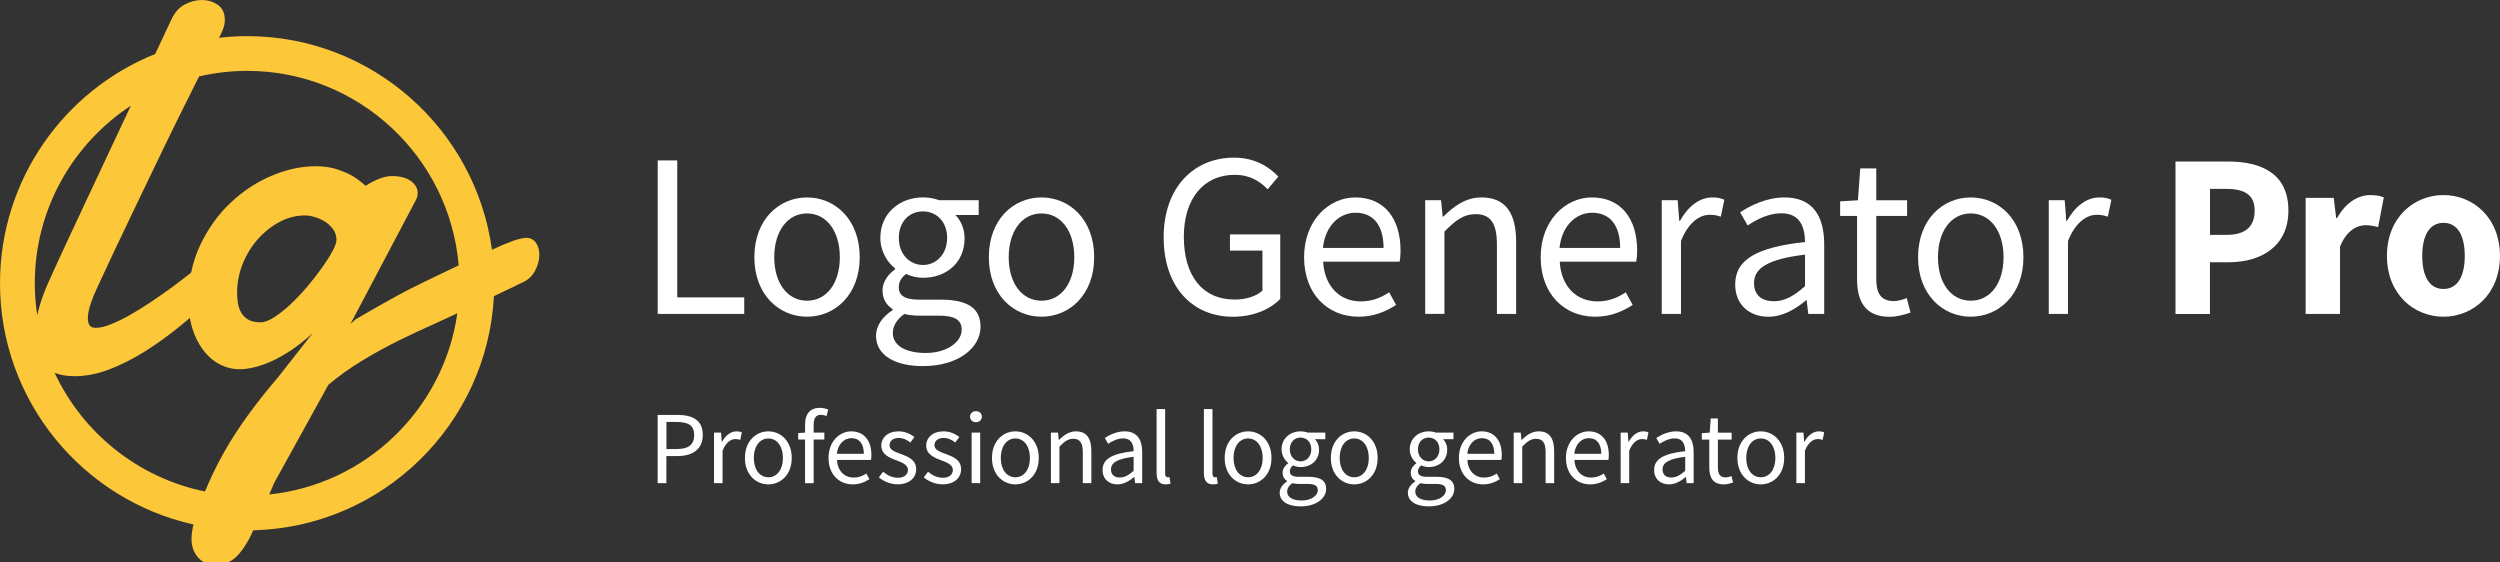 <?xml version="1.0" encoding="utf-8"?>
<!-- Generator: Adobe Illustrator 24.1.1, SVG Export Plug-In . SVG Version: 6.00 Build 0)  -->
<svg version="1.1" id="Layer_1" xmlns="http://www.w3.org/2000/svg" xmlns:xlink="http://www.w3.org/1999/xlink" x="0px" y="0px"
	 viewBox="0 0 503.07 113.17" style="enable-background:new 0 0 503.07 113.17;" xml:space="preserve">
<rect x="0" y="0" width="503.07" height="113.17" fill="#333333" stroke="none"/>
<style type="text/css">
	.st0{fill:#FFFFFF;}
	.st1{fill:#FCC738;}
</style>
<g>
	<g>
		<path class="st0" d="M132.35,32.28h3.93v27.56h13.48v3.33h-17.41V32.28z"/>
		<path class="st0" d="M151.8,51.76c0-7.63,4.99-12.03,10.6-12.03c5.61,0,10.6,4.4,10.6,12.03c0,7.57-4.99,11.97-10.6,11.97
			C156.79,63.73,151.8,59.33,151.8,51.76z M169,51.76c0-5.24-2.67-8.81-6.6-8.81c-3.93,0-6.6,3.57-6.6,8.81
			c0,5.24,2.67,8.75,6.6,8.75C166.33,60.51,169,57,169,51.76z"/>
		<path class="st0" d="M176.28,67.56c0-1.96,1.25-3.8,3.35-5.17V62.2c-1.16-0.73-2.04-1.95-2.04-3.75c0-1.9,1.33-3.41,2.52-4.25
			v-0.19c-1.52-1.19-2.96-3.41-2.96-6.14c0-5,3.94-8.15,8.58-8.15c1.26,0,2.4,0.25,3.23,0.56h7.98v2.98h-4.7
			c1.08,1.04,1.86,2.75,1.86,4.71c0,4.9-3.7,7.93-8.37,7.93c-1.11,0-2.37-0.27-3.41-0.78c-0.83,0.69-1.46,1.45-1.46,2.7
			c0,1.45,0.94,2.48,4.01,2.48h4.45c5.32,0,7.99,1.67,7.99,5.46c0,4.25-4.5,7.91-11.56,7.91C180.14,73.69,176.28,71.5,176.28,67.56z
			 M193.52,66.36c0-2.12-1.61-2.84-4.61-2.84h-3.95c-0.87,0-1.96-0.09-2.97-0.34c-1.64,1.16-2.33,2.52-2.33,3.84
			c0,2.46,2.48,4.01,6.63,4.01C190.65,71.02,193.52,68.75,193.52,66.36z M190.59,47.88c0-3.32-2.17-5.34-4.86-5.34
			c-2.7,0-4.86,1.99-4.86,5.34c0,3.33,2.23,5.44,4.86,5.44S190.59,51.21,190.59,47.88z"/>
		<path class="st0" d="M198.98,51.76c0-7.63,4.99-12.03,10.6-12.03s10.6,4.4,10.6,12.03c0,7.57-4.99,11.97-10.6,11.97
			S198.98,59.33,198.98,51.76z M216.18,51.76c0-5.24-2.67-8.81-6.6-8.81s-6.6,3.57-6.6,8.81c0,5.24,2.67,8.75,6.6,8.75
			S216.18,57,216.18,51.76z"/>
		<path class="st0" d="M234.16,47.75c0-9.96,5.99-16.03,14.18-16.03c4.28,0,7.1,1.94,8.9,3.81l-2.15,2.56
			c-1.56-1.61-3.55-2.91-6.65-2.91c-6.22,0-10.22,4.78-10.22,12.47c0,7.76,3.67,12.63,10.26,12.63c2.22,0,4.35-0.66,5.56-1.81v-8.04
			h-6.54v-3.26h10.12v12.98c-1.99,2.07-5.37,3.59-9.52,3.59C239.96,63.73,234.16,57.78,234.16,47.75z"/>
		<path class="st0" d="M262.42,51.76c0-7.44,5.02-12.03,10.28-12.03c5.84,0,9.13,4.19,9.13,10.73c0,0.82-0.07,1.63-0.18,2.2h-15.4
			c0.28,4.85,3.24,7.99,7.6,7.99c2.19,0,4-0.71,5.69-1.83l1.39,2.54c-2.01,1.31-4.44,2.37-7.55,2.37
			C267.27,63.73,262.42,59.27,262.42,51.76z M278.41,49.89c0-4.58-2.06-7.08-5.64-7.08c-3.22,0-6.09,2.58-6.56,7.08H278.41z"/>
		<path class="st0" d="M286.78,40.29h3.2l0.33,3.3h0.13c2.18-2.15,4.53-3.86,7.67-3.86c4.82,0,6.98,3.11,6.98,8.95v14.49h-3.87
			V49.17c0-4.26-1.29-6.08-4.31-6.08c-2.34,0-3.96,1.19-6.25,3.51v16.56h-3.87V40.29z"/>
		<path class="st0" d="M310.03,51.76c0-7.44,5.02-12.03,10.28-12.03c5.84,0,9.13,4.19,9.13,10.73c0,0.82-0.07,1.63-0.18,2.2h-15.4
			c0.28,4.85,3.24,7.99,7.6,7.99c2.19,0,4-0.71,5.69-1.83l1.39,2.54c-2.01,1.31-4.44,2.37-7.55,2.37
			C314.88,63.73,310.03,59.27,310.03,51.76z M326.02,49.89c0-4.58-2.06-7.08-5.64-7.08c-3.22,0-6.09,2.58-6.56,7.08H326.02z"/>
		<path class="st0" d="M334.39,40.29h3.2l0.33,4.17h0.13c1.59-2.9,3.93-4.73,6.5-4.73c1.01,0,1.72,0.13,2.44,0.47l-0.72,3.4
			c-0.79-0.25-1.3-0.38-2.22-0.38c-1.93,0-4.24,1.39-5.79,5.26v14.69h-3.87V40.29z"/>
		<path class="st0" d="M349.17,57.23c0-4.98,4.3-7.47,14.05-8.53c-0.01-2.94-0.99-5.78-4.72-5.78c-2.65,0-5.03,1.25-6.82,2.45
			l-1.52-2.65c2.11-1.38,5.31-2.99,8.98-2.99c5.58,0,7.94,3.71,7.94,9.41v14.03h-3.2l-0.33-2.73h-0.13c-2.18,1.81-4.73,3.3-7.56,3.3
			C352.04,63.73,349.17,61.35,349.17,57.23z M363.22,57.59v-6.35c-7.67,0.92-10.26,2.8-10.26,5.72c0,2.6,1.76,3.66,4.01,3.66
			C359.18,60.61,361,59.54,363.22,57.59z"/>
		<path class="st0" d="M373.69,56.09V43.45h-3.4v-2.93l3.58-0.22l0.46-6.41h3.23v6.41h6.2v3.15h-6.2v12.72c0,2.8,0.9,4.42,3.54,4.42
			c0.81,0,1.86-0.31,2.6-0.61l0.75,2.92c-1.28,0.44-2.81,0.85-4.24,0.85C375.33,63.73,373.69,60.65,373.69,56.09z"/>
		<path class="st0" d="M385.97,51.76c0-7.63,4.99-12.03,10.6-12.03c5.61,0,10.6,4.4,10.6,12.03c0,7.57-4.99,11.97-10.6,11.97
			C390.96,63.73,385.97,59.33,385.97,51.76z M403.17,51.76c0-5.24-2.67-8.81-6.6-8.81c-3.93,0-6.6,3.57-6.6,8.81
			c0,5.24,2.67,8.75,6.6,8.75C400.51,60.51,403.17,57,403.17,51.76z"/>
		<path class="st0" d="M412.27,40.29h3.2l0.33,4.17h0.13c1.59-2.9,3.93-4.73,6.5-4.73c1.01,0,1.72,0.13,2.44,0.47l-0.72,3.4
			c-0.79-0.25-1.3-0.38-2.22-0.38c-1.93,0-4.24,1.39-5.79,5.26v14.69h-3.87V40.29z"/>
		<path class="st0" d="M437.76,32.5h10.54c6.75,0,12.19,2.41,12.19,9.87c0,7.21-5.5,10.4-12,10.4h-3.79v10.41h-6.93V32.5z
			 M448.08,47.26c3.81,0,5.62-1.7,5.62-4.89c0-3.21-2.05-4.36-5.8-4.36h-3.19v9.25H448.08z"/>
		<path class="st0" d="M463.97,39.82h5.64l0.5,4.08h0.17c1.7-3.12,4.25-4.64,6.63-4.64c1.33,0,2.11,0.17,2.78,0.47l-1.15,5.97
			c-0.83-0.21-1.52-0.38-2.52-0.38c-1.76,0-3.9,1.13-5.14,4.32v13.53h-6.92V39.82z"/>
		<path class="st0" d="M480.32,51.5c0-7.76,5.46-12.25,11.37-12.25c5.91,0,11.37,4.48,11.37,12.25c0,7.74-5.46,12.23-11.37,12.23
			C485.79,63.73,480.32,59.25,480.32,51.5z M495.98,51.5c0-4.04-1.42-6.66-4.28-6.66c-2.86,0-4.28,2.62-4.28,6.66
			s1.42,6.65,4.28,6.65C494.56,58.15,495.98,55.54,495.98,51.5z"/>
	</g>
	<g>
		<path class="st0" d="M132.35,83.49h3.92c3.08,0,5.15,1.03,5.15,4.04c0,2.89-2.07,4.24-5.07,4.24h-2.26v5.45h-1.75V83.49z
			 M136.14,90.36c2.4,0,3.55-0.87,3.55-2.82c0-1.98-1.22-2.63-3.63-2.63h-1.95v5.45H136.14z"/>
		<path class="st0" d="M143.67,87.05h1.42l0.15,1.85h0.06c0.71-1.29,1.75-2.1,2.89-2.1c0.45,0,0.77,0.06,1.09,0.21l-0.32,1.51
			c-0.35-0.11-0.58-0.17-0.99-0.17c-0.86,0-1.88,0.62-2.57,2.34v6.53h-1.72V87.05z"/>
		<path class="st0" d="M149.9,92.15c0-3.39,2.22-5.35,4.71-5.35c2.49,0,4.71,1.96,4.71,5.35c0,3.37-2.22,5.32-4.71,5.32
			C152.12,97.47,149.9,95.52,149.9,92.15z M157.55,92.15c0-2.33-1.18-3.92-2.93-3.92s-2.93,1.59-2.93,3.92
			c0,2.33,1.19,3.89,2.93,3.89S157.55,94.48,157.55,92.15z"/>
		<path class="st0" d="M160.62,87.15l1.46-0.1h3.8v1.4h-5.26V87.15z M162,85.45c0-2.07,0.94-3.38,2.98-3.38
			c0.62,0,1.23,0.16,1.69,0.35l-0.36,1.31c-0.39-0.18-0.79-0.26-1.15-0.26c-0.96,0-1.43,0.67-1.43,1.99v11.77H162V85.45z"/>
		<path class="st0" d="M166.72,92.15c0-3.31,2.23-5.35,4.57-5.35c2.59,0,4.06,1.86,4.06,4.77c0,0.36-0.03,0.73-0.08,0.98h-6.85
			c0.12,2.15,1.44,3.55,3.38,3.55c0.98,0,1.78-0.31,2.53-0.81l0.62,1.13c-0.89,0.58-1.98,1.05-3.36,1.05
			C168.88,97.47,166.72,95.49,166.72,92.15z M173.83,91.32c0-2.04-0.92-3.15-2.51-3.15c-1.43,0-2.71,1.15-2.92,3.15H173.83z"/>
		<path class="st0" d="M176.85,96.06l0.85-1.13c0.88,0.71,1.78,1.21,3,1.21c1.33,0,2-0.71,2-1.58c0-1.05-1.2-1.51-2.33-1.93
			c-1.42-0.52-3.03-1.22-3.03-2.94c0-1.63,1.3-2.89,3.51-2.89c1.27,0,2.37,0.52,3.16,1.14l-0.82,1.1c-0.7-0.52-1.42-0.91-2.32-0.91
			c-1.28,0-1.87,0.68-1.87,1.46c0,0.97,1.11,1.33,2.26,1.76c1.47,0.55,3.1,1.15,3.1,3.09c0,1.65-1.31,3.02-3.71,3.02
			C179.2,97.47,177.8,96.86,176.85,96.06z"/>
		<path class="st0" d="M185.89,96.06l0.85-1.13c0.88,0.71,1.78,1.21,3,1.21c1.34,0,2-0.71,2-1.58c0-1.05-1.2-1.51-2.33-1.93
			c-1.43-0.52-3.03-1.22-3.03-2.94c0-1.63,1.3-2.89,3.51-2.89c1.27,0,2.37,0.52,3.16,1.14l-0.82,1.1c-0.7-0.52-1.42-0.91-2.32-0.91
			c-1.28,0-1.87,0.68-1.87,1.46c0,0.97,1.11,1.33,2.26,1.76c1.47,0.55,3.1,1.15,3.1,3.09c0,1.65-1.31,3.02-3.71,3.02
			C188.24,97.47,186.84,96.86,185.89,96.06z"/>
		<path class="st0" d="M195.2,83.85c0-0.68,0.52-1.11,1.19-1.11c0.67,0,1.19,0.44,1.19,1.11c0,0.65-0.52,1.11-1.19,1.11
			C195.72,84.96,195.2,84.5,195.2,83.85z M195.52,87.05h1.72v10.17h-1.72V87.05z"/>
		<path class="st0" d="M199.61,92.15c0-3.39,2.22-5.35,4.71-5.35s4.71,1.96,4.71,5.35c0,3.37-2.22,5.32-4.71,5.32
			S199.61,95.52,199.61,92.15z M207.25,92.15c0-2.33-1.18-3.92-2.93-3.92s-2.93,1.59-2.93,3.92c0,2.33,1.18,3.89,2.93,3.89
			S207.25,94.48,207.25,92.15z"/>
		<path class="st0" d="M211.48,87.05h1.42l0.15,1.47h0.05c0.97-0.95,2.02-1.72,3.41-1.72c2.14,0,3.1,1.38,3.1,3.98v6.44h-1.72V91
			c0-1.89-0.58-2.7-1.92-2.7c-1.04,0-1.76,0.53-2.78,1.56v7.36h-1.72V87.05z"/>
		<path class="st0" d="M221.87,94.58c0-2.22,1.91-3.32,6.25-3.79c0-1.31-0.44-2.57-2.1-2.57c-1.18,0-2.24,0.56-3.03,1.09l-0.67-1.18
			c0.94-0.61,2.36-1.33,3.99-1.33c2.48,0,3.53,1.65,3.53,4.18v6.24h-1.42L228.27,96h-0.06c-0.97,0.81-2.1,1.47-3.36,1.47
			C223.15,97.47,221.87,96.41,221.87,94.58z M228.12,94.74v-2.82c-3.41,0.41-4.56,1.24-4.56,2.54c0,1.16,0.78,1.63,1.78,1.63
			C226.32,96.08,227.13,95.61,228.12,94.74z"/>
		<path class="st0" d="M232.74,95.18V82.32h1.72V95.3c0,0.53,0.23,0.74,0.48,0.74c0.1,0,0.18,0,0.38-0.04l0.23,1.31
			c-0.24,0.09-0.54,0.16-0.99,0.16C233.27,97.47,232.74,96.65,232.74,95.18z"/>
		<path class="st0" d="M242.26,95.18V82.32h1.72V95.3c0,0.53,0.23,0.74,0.48,0.74c0.1,0,0.18,0,0.38-0.04l0.23,1.31
			c-0.24,0.09-0.54,0.16-0.99,0.16C242.79,97.47,242.26,96.65,242.26,95.18z"/>
		<path class="st0" d="M246.44,92.15c0-3.39,2.22-5.35,4.71-5.35c2.49,0,4.71,1.96,4.71,5.35c0,3.37-2.22,5.32-4.71,5.32
			C248.66,97.47,246.44,95.52,246.44,92.15z M254.09,92.15c0-2.33-1.19-3.92-2.94-3.92c-1.75,0-2.93,1.59-2.93,3.92
			c0,2.33,1.18,3.89,2.93,3.89C252.9,96.04,254.09,94.48,254.09,92.15z"/>
		<path class="st0" d="M257.51,99.17c0-0.87,0.55-1.69,1.49-2.3v-0.08c-0.52-0.32-0.91-0.87-0.91-1.67c0-0.84,0.59-1.52,1.12-1.89
			v-0.08c-0.67-0.53-1.32-1.52-1.32-2.73c0-2.22,1.75-3.62,3.81-3.62c0.56,0,1.06,0.11,1.44,0.25h3.55v1.33h-2.09
			c0.48,0.46,0.83,1.22,0.83,2.09c0,2.18-1.64,3.52-3.72,3.52c-0.49,0-1.05-0.12-1.51-0.34c-0.37,0.31-0.65,0.64-0.65,1.2
			c0,0.64,0.42,1.1,1.78,1.1h1.98c2.36,0,3.55,0.74,3.55,2.43c0,1.89-2,3.52-5.14,3.52C259.23,101.9,257.51,100.92,257.51,99.17z
			 M265.18,98.64c0-0.94-0.71-1.26-2.05-1.26h-1.76c-0.38,0-0.87-0.04-1.32-0.15c-0.73,0.52-1.04,1.12-1.04,1.71
			c0,1.09,1.1,1.78,2.95,1.78C263.9,100.71,265.18,99.7,265.18,98.64z M263.87,90.42c0-1.48-0.96-2.37-2.16-2.37
			c-1.2,0-2.16,0.88-2.16,2.37c0,1.48,0.99,2.42,2.16,2.42C262.88,92.84,263.87,91.9,263.87,90.42z"/>
		<path class="st0" d="M267.8,92.15c0-3.39,2.22-5.35,4.71-5.35c2.49,0,4.71,1.96,4.71,5.35c0,3.37-2.22,5.32-4.71,5.32
			C270.02,97.47,267.8,95.52,267.8,92.15z M275.44,92.15c0-2.33-1.18-3.92-2.93-3.92c-1.75,0-2.93,1.59-2.93,3.92
			c0,2.33,1.18,3.89,2.93,3.89C274.26,96.04,275.44,94.48,275.44,92.15z"/>
		<path class="st0" d="M283.3,99.17c0-0.87,0.55-1.69,1.49-2.3v-0.08c-0.52-0.32-0.91-0.87-0.91-1.67c0-0.84,0.59-1.52,1.12-1.89
			v-0.08c-0.67-0.53-1.32-1.52-1.32-2.73c0-2.22,1.75-3.62,3.81-3.62c0.56,0,1.06,0.11,1.44,0.25h3.55v1.33h-2.09
			c0.48,0.46,0.83,1.22,0.83,2.09c0,2.18-1.64,3.52-3.72,3.52c-0.49,0-1.05-0.12-1.51-0.34c-0.37,0.31-0.65,0.64-0.65,1.2
			c0,0.64,0.42,1.1,1.78,1.1h1.98c2.36,0,3.55,0.74,3.55,2.43c0,1.89-2,3.52-5.14,3.52C285.01,101.9,283.3,100.92,283.3,99.17z
			 M290.96,98.64c0-0.94-0.71-1.26-2.05-1.26h-1.76c-0.38,0-0.87-0.04-1.32-0.15c-0.73,0.52-1.04,1.12-1.04,1.71
			c0,1.09,1.1,1.78,2.95,1.78C289.69,100.71,290.96,99.7,290.96,98.64z M289.65,90.42c0-1.48-0.96-2.37-2.16-2.37
			c-1.2,0-2.16,0.88-2.16,2.37c0,1.48,0.99,2.42,2.16,2.42C288.66,92.84,289.65,91.9,289.65,90.42z"/>
		<path class="st0" d="M293.57,92.15c0-3.31,2.23-5.35,4.57-5.35c2.59,0,4.06,1.86,4.06,4.77c0,0.36-0.03,0.73-0.08,0.98h-6.85
			c0.13,2.15,1.44,3.55,3.38,3.55c0.98,0,1.78-0.31,2.53-0.81l0.62,1.13c-0.89,0.58-1.97,1.05-3.36,1.05
			C295.73,97.47,293.57,95.49,293.57,92.15z M300.69,91.32c0-2.04-0.92-3.15-2.51-3.15c-1.43,0-2.71,1.15-2.92,3.15H300.69z"/>
		<path class="st0" d="M304.59,87.05h1.42l0.15,1.47h0.06c0.97-0.95,2.01-1.72,3.41-1.72c2.14,0,3.11,1.38,3.11,3.98v6.44h-1.72V91
			c0-1.89-0.57-2.7-1.92-2.7c-1.04,0-1.76,0.53-2.78,1.56v7.36h-1.72V87.05z"/>
		<path class="st0" d="M315.11,92.15c0-3.31,2.23-5.35,4.57-5.35c2.59,0,4.06,1.86,4.06,4.77c0,0.36-0.03,0.73-0.08,0.98h-6.85
			c0.13,2.15,1.44,3.55,3.38,3.55c0.98,0,1.78-0.31,2.53-0.81l0.62,1.13c-0.89,0.58-1.97,1.05-3.36,1.05
			C317.27,97.47,315.11,95.49,315.11,92.15z M322.22,91.32c0-2.04-0.92-3.15-2.51-3.15c-1.43,0-2.71,1.15-2.92,3.15H322.22z"/>
		<path class="st0" d="M326.12,87.05h1.42l0.15,1.85h0.05c0.71-1.29,1.75-2.1,2.89-2.1c0.45,0,0.77,0.06,1.09,0.21l-0.32,1.51
			c-0.35-0.11-0.58-0.17-0.99-0.17c-0.86,0-1.88,0.62-2.57,2.34v6.53h-1.72V87.05z"/>
		<path class="st0" d="M332.86,94.58c0-2.22,1.91-3.32,6.24-3.79c0-1.31-0.44-2.57-2.1-2.57c-1.18,0-2.24,0.56-3.04,1.09l-0.67-1.18
			c0.94-0.61,2.36-1.33,3.99-1.33c2.48,0,3.53,1.65,3.53,4.18v6.24h-1.42L339.26,96h-0.06c-0.97,0.81-2.1,1.47-3.36,1.47
			C334.14,97.47,332.86,96.41,332.86,94.58z M339.11,94.74v-2.82c-3.41,0.41-4.56,1.24-4.56,2.54c0,1.16,0.79,1.63,1.78,1.63
			C337.31,96.08,338.12,95.61,339.11,94.74z"/>
		<path class="st0" d="M343.96,94.08v-5.62h-1.51v-1.3l1.59-0.1l0.21-2.85h1.44v2.85h2.76v1.4h-2.76v5.65c0,1.24,0.4,1.96,1.57,1.96
			c0.36,0,0.83-0.14,1.16-0.27l0.33,1.3c-0.57,0.19-1.25,0.38-1.88,0.38C344.69,97.47,343.96,96.1,343.96,94.08z"/>
		<path class="st0" d="M349.61,92.15c0-3.39,2.22-5.35,4.71-5.35c2.49,0,4.71,1.96,4.71,5.35c0,3.37-2.22,5.32-4.71,5.32
			C351.83,97.47,349.61,95.52,349.61,92.15z M357.26,92.15c0-2.33-1.19-3.92-2.94-3.92c-1.75,0-2.93,1.59-2.93,3.92
			c0,2.33,1.18,3.89,2.93,3.89C356.07,96.04,357.26,94.48,357.26,92.15z"/>
		<path class="st0" d="M361.48,87.05h1.42l0.15,1.85h0.05c0.71-1.29,1.75-2.1,2.89-2.1c0.45,0,0.77,0.06,1.09,0.21l-0.32,1.51
			c-0.35-0.11-0.58-0.17-0.99-0.17c-0.86,0-1.88,0.62-2.57,2.34v6.53h-1.72V87.05z"/>
	</g>
</g>
<path class="st1" d="M107.83,48.83c-0.47-0.65-1.13-0.98-1.99-0.98c-0.19,0-0.65,0.08-1.38,0.25s-1.94,0.61-3.62,1.32
	c-0.29,0.12-0.95,0.42-1.84,0.84C95.69,26.01,74.87,7.27,49.73,7.27c-1.91,0-3.8,0.12-5.65,0.33c0.25-0.49,0.49-0.97,0.68-1.42
	c0.32-0.75,0.48-1.46,0.48-2.13c0-1.42-0.48-2.45-1.43-3.09C42.85,0.32,41.79,0,40.63,0c-1.16,0-2.31,0.3-3.45,0.9
	c-1.14,0.6-2.05,1.63-2.72,3.09l-3.23,6.87C12.94,18.21,0,36.12,0,57c0,23.71,16.68,43.59,38.93,48.54
	c-0.25,1.05-0.39,2.03-0.39,2.92c0,1.42,0.42,2.64,1.26,3.65s1.99,1.52,3.45,1.52c0.97,0,1.83-0.15,2.58-0.45
	c0.75-0.3,1.48-0.84,2.19-1.63c0.71-0.79,1.43-1.85,2.16-3.2c0.16-0.29,0.44-0.88,0.79-1.64c25.99-0.65,47.09-21.31,48.42-47.12
	c2.61-1.23,4.76-2.26,5.37-2.58c1.27-0.49,2.22-1.29,2.84-2.41s0.93-2.23,0.93-3.31C108.53,50.3,108.3,49.49,107.83,48.83z
	 M92.3,53.4c-4.09,1.94-8.38,4-9.82,4.75c-2.85,1.48-6.48,3.51-10.89,6.09l-1.07,0.95l13.14-24.88c0.26-0.49,0.39-0.97,0.39-1.46
	c0-0.94-0.45-1.74-1.35-2.41s-2.17-1.01-3.82-1.01c-0.64,0-1.27,0.1-1.91,0.31c-0.64,0.21-1.22,0.44-1.74,0.7
	c-0.6,0.3-1.16,0.62-1.68,0.95c-0.75-0.71-1.61-1.37-2.58-1.97c-0.86-0.49-1.91-0.94-3.14-1.35c-1.24-0.41-2.68-0.62-4.32-0.62
	c-2.88,0-5.83,0.64-8.84,1.91c-3.01,1.27-5.77,3.08-8.25,5.42c-2.49,2.34-4.53,5.18-6.12,8.51c-0.83,1.75-1.44,3.61-1.84,5.57
	c-1.19,0.94-2.42,1.88-3.7,2.83c-1.46,1.07-2.93,2.1-4.41,3.09c-1.48,0.99-2.9,1.87-4.27,2.64c-1.37,0.77-2.64,1.39-3.82,1.85
	c-1.18,0.47-2.16,0.7-2.95,0.7c-0.64,0-1.07-0.17-1.29-0.51s-0.34-0.79-0.34-1.35c0-0.9,0.2-1.92,0.59-3.06
	c0.39-1.14,0.79-2.14,1.21-3c0.94-2.02,2.05-4.41,3.34-7.16s2.68-5.66,4.16-8.73c1.48-3.07,2.99-6.22,4.55-9.46
	c1.55-3.24,3.07-6.35,4.55-9.35c1.41-2.86,2.74-5.51,3.98-7.97c3.12-0.73,6.36-1.12,9.7-1.12C72.08,14.27,90.46,31.52,92.3,53.4z
	 M67.71,48.29c0,0.49-0.26,1.23-0.79,2.22c-0.52,0.99-1.23,2.11-2.11,3.34c-0.88,1.24-1.86,2.5-2.95,3.79
	c-1.09,1.29-2.2,2.47-3.34,3.54c-1.14,1.07-2.25,1.95-3.31,2.64c-1.07,0.69-1.99,1.04-2.78,1.04c-1.09,0-1.94-0.2-2.56-0.59
	s-1.09-0.89-1.4-1.49c-0.32-0.6-0.52-1.24-0.62-1.94c-0.09-0.69-0.14-1.34-0.14-1.94c0-1.98,0.37-3.91,1.12-5.78
	c0.75-1.87,1.76-3.53,3.03-4.97c1.27-1.44,2.73-2.6,4.38-3.48c1.65-0.88,3.35-1.32,5.11-1.32c0.56,0,1.21,0.1,1.94,0.31
	c0.73,0.21,1.42,0.52,2.08,0.93c0.65,0.41,1.21,0.93,1.66,1.54S67.71,47.47,67.71,48.29z M26.33,21.27l-8.89,18.93
	c-1.12,2.4-2.36,5.04-3.71,7.92c-1.35,2.88-2.68,5.78-3.99,8.7C9,58.44,8.35,60.2,7.81,62.13c-0.12,0.44-0.23,0.87-0.32,1.3
	C7.17,61.34,7,59.19,7,57C7,42.07,14.7,28.91,26.33,21.27z M10.98,74.99c0.07,0.03,0.13,0.06,0.19,0.09
	c1.03,0.41,2.31,0.62,3.85,0.62c2.25,0,4.56-0.45,6.93-1.35c2.38-0.9,4.77-2.11,7.19-3.62s4.84-3.27,7.27-5.25
	c0.6-0.49,1.19-1,1.79-1.5c0.12,0.69,0.27,1.36,0.47,2.01c0.52,1.68,1.24,3.14,2.16,4.38c0.92,1.24,2.01,2.2,3.29,2.89
	c1.27,0.69,2.66,1.04,4.16,1.04c0.82,0,1.79-0.13,2.89-0.39c1.1-0.26,2.29-0.68,3.57-1.26c1.27-0.58,2.6-1.34,3.99-2.27
	c1.38-0.94,2.79-2.06,4.21-3.37l-6.96,8.87c-2.25,2.62-4.29,5.19-6.12,7.72c-1.83,2.53-3.39,4.95-4.69,7.24
	c-1.77,3.13-3.02,5.87-3.92,8.06C27.8,96.16,16.63,87.11,10.98,74.99z M54.18,99.5c0.43-1,0.8-1.84,1.01-2.36l10.89-19.71
	c2.13-1.8,4.43-3.43,6.88-4.91c2.45-1.48,4.89-2.82,7.33-4.02c2.43-1.2,4.77-2.29,7.02-3.28c0.7-0.31,2.51-1.15,4.72-2.18
	C89.29,82.31,73.66,97.48,54.18,99.5z"/>
</svg>
